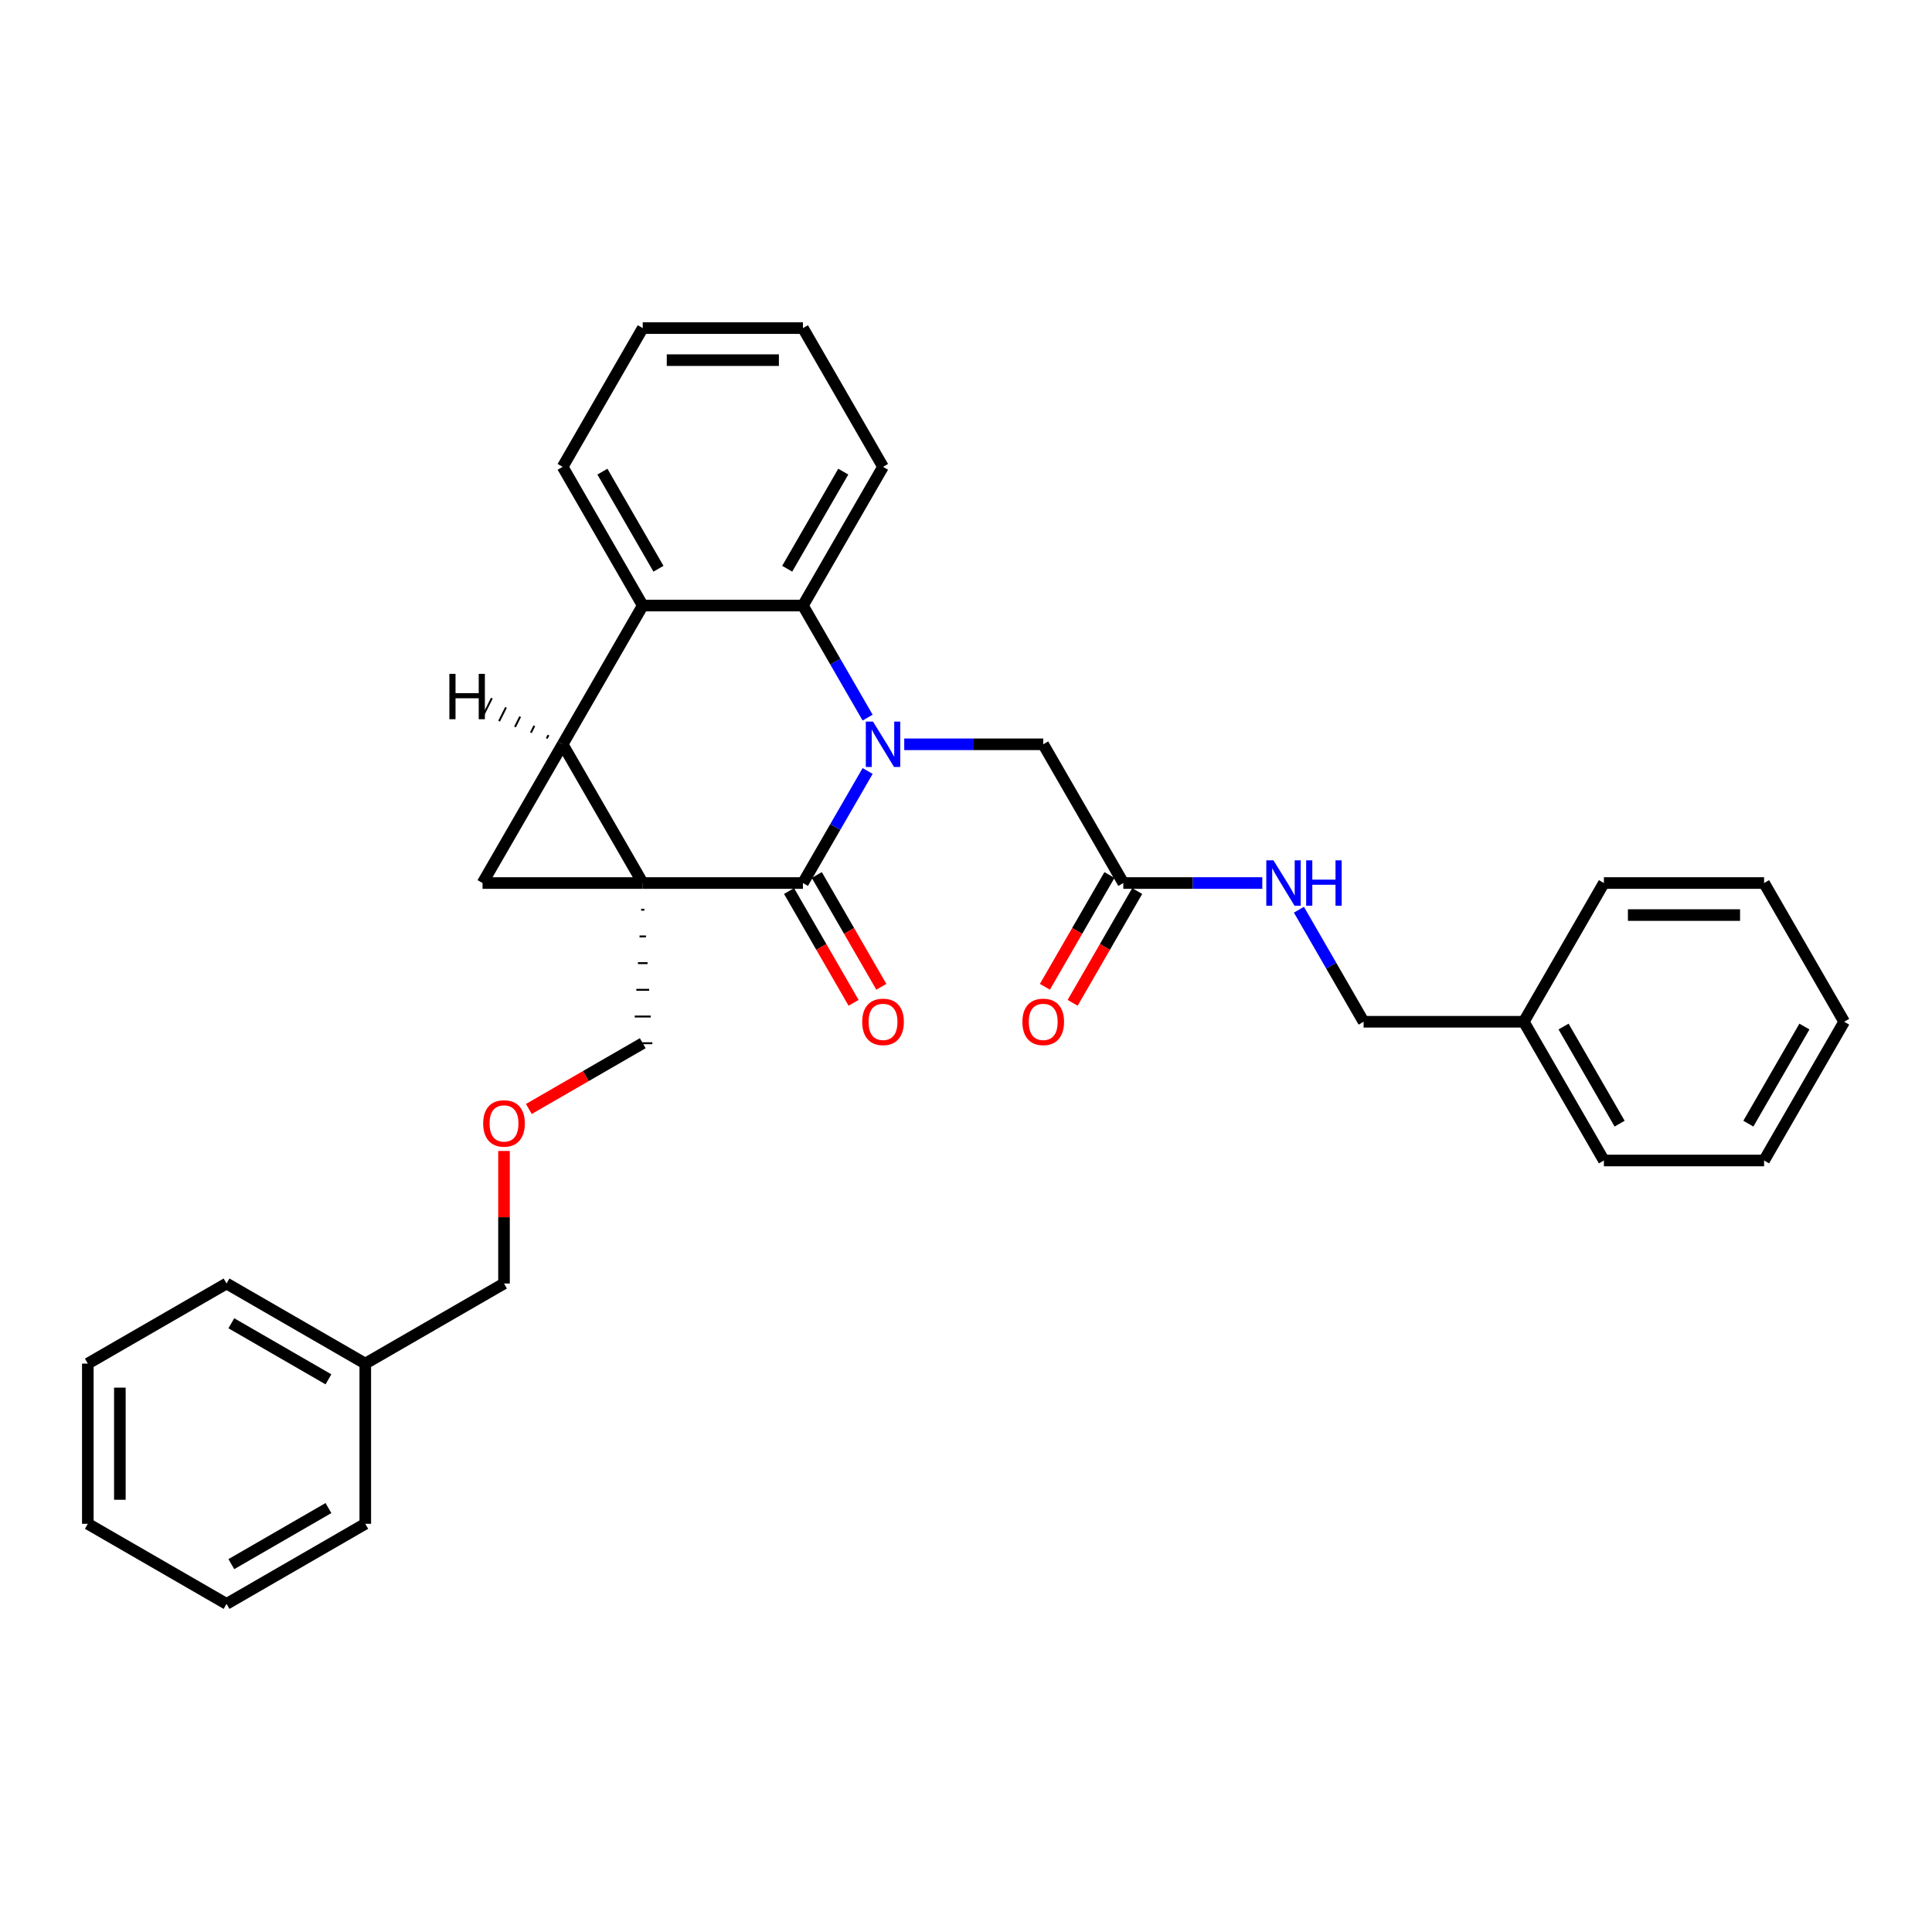 <?xml version='1.0' encoding='iso-8859-1'?>
<svg version='1.1' baseProfile='full'
              xmlns='http://www.w3.org/2000/svg'
                      xmlns:rdkit='http://www.rdkit.org/xml'
                      xmlns:xlink='http://www.w3.org/1999/xlink'
                  xml:space='preserve'
width='1000px' height='1000px' viewBox='0 0 1000 1000'>
<!-- END OF HEADER -->
<rect style='opacity:1.0;fill:#FFFFFF;stroke:none' width='1000' height='1000' x='0' y='0'> </rect>
<path class='bond-0' d='M 332.681,457.054 L 291.224,385.247' style='fill:none;fill-rule:evenodd;stroke:#000000;stroke-width:6px;stroke-linecap:butt;stroke-linejoin:miter;stroke-opacity:1' />
<path class='bond-1' d='M 332.681,457.054 L 415.597,457.054' style='fill:none;fill-rule:evenodd;stroke:#000000;stroke-width:6px;stroke-linecap:butt;stroke-linejoin:miter;stroke-opacity:1' />
<path class='bond-3' d='M 332.681,457.054 L 249.766,457.054' style='fill:none;fill-rule:evenodd;stroke:#000000;stroke-width:6px;stroke-linecap:butt;stroke-linejoin:miter;stroke-opacity:1' />
<path class='bond-9' d='M 331.852,470.873 L 333.51,470.873' style='fill:none;fill-rule:evenodd;stroke:#000000;stroke-width:1.0px;stroke-linecap:butt;stroke-linejoin:miter;stroke-opacity:1' />
<path class='bond-9' d='M 331.023,484.693 L 334.34,484.693' style='fill:none;fill-rule:evenodd;stroke:#000000;stroke-width:1.0px;stroke-linecap:butt;stroke-linejoin:miter;stroke-opacity:1' />
<path class='bond-9' d='M 330.194,498.512 L 335.169,498.512' style='fill:none;fill-rule:evenodd;stroke:#000000;stroke-width:1.0px;stroke-linecap:butt;stroke-linejoin:miter;stroke-opacity:1' />
<path class='bond-9' d='M 329.365,512.331 L 335.998,512.331' style='fill:none;fill-rule:evenodd;stroke:#000000;stroke-width:1.0px;stroke-linecap:butt;stroke-linejoin:miter;stroke-opacity:1' />
<path class='bond-9' d='M 328.536,526.15 L 336.827,526.15' style='fill:none;fill-rule:evenodd;stroke:#000000;stroke-width:1.0px;stroke-linecap:butt;stroke-linejoin:miter;stroke-opacity:1' />
<path class='bond-9' d='M 327.706,539.969 L 337.656,539.969' style='fill:none;fill-rule:evenodd;stroke:#000000;stroke-width:1.0px;stroke-linecap:butt;stroke-linejoin:miter;stroke-opacity:1' />
<path class='bond-5' d='M 291.224,385.247 L 332.681,313.441' style='fill:none;fill-rule:evenodd;stroke:#000000;stroke-width:6px;stroke-linecap:butt;stroke-linejoin:miter;stroke-opacity:1' />
<path class='bond-31' d='M 291.224,385.247 L 249.766,457.054' style='fill:none;fill-rule:evenodd;stroke:#000000;stroke-width:6px;stroke-linecap:butt;stroke-linejoin:miter;stroke-opacity:1' />
<path class='bond-36' d='M 283.894,380.47 L 283.004,382.25' style='fill:none;fill-rule:evenodd;stroke:#000000;stroke-width:1.0px;stroke-linecap:butt;stroke-linejoin:miter;stroke-opacity:1' />
<path class='bond-36' d='M 276.565,375.693 L 274.785,379.253' style='fill:none;fill-rule:evenodd;stroke:#000000;stroke-width:1.0px;stroke-linecap:butt;stroke-linejoin:miter;stroke-opacity:1' />
<path class='bond-36' d='M 269.235,370.916 L 266.565,376.256' style='fill:none;fill-rule:evenodd;stroke:#000000;stroke-width:1.0px;stroke-linecap:butt;stroke-linejoin:miter;stroke-opacity:1' />
<path class='bond-36' d='M 261.906,366.139 L 258.346,373.258' style='fill:none;fill-rule:evenodd;stroke:#000000;stroke-width:1.0px;stroke-linecap:butt;stroke-linejoin:miter;stroke-opacity:1' />
<path class='bond-36' d='M 254.576,361.362 L 250.127,370.261' style='fill:none;fill-rule:evenodd;stroke:#000000;stroke-width:1.0px;stroke-linecap:butt;stroke-linejoin:miter;stroke-opacity:1' />
<path class='bond-2' d='M 415.597,457.054 L 432.338,428.058' style='fill:none;fill-rule:evenodd;stroke:#000000;stroke-width:6px;stroke-linecap:butt;stroke-linejoin:miter;stroke-opacity:1' />
<path class='bond-2' d='M 432.338,428.058 L 449.079,399.061' style='fill:none;fill-rule:evenodd;stroke:#0000FF;stroke-width:6px;stroke-linecap:butt;stroke-linejoin:miter;stroke-opacity:1' />
<path class='bond-8' d='M 408.416,461.2 L 425.119,490.13' style='fill:none;fill-rule:evenodd;stroke:#000000;stroke-width:6px;stroke-linecap:butt;stroke-linejoin:miter;stroke-opacity:1' />
<path class='bond-8' d='M 425.119,490.13 L 441.822,519.06' style='fill:none;fill-rule:evenodd;stroke:#FF0000;stroke-width:6px;stroke-linecap:butt;stroke-linejoin:miter;stroke-opacity:1' />
<path class='bond-8' d='M 422.777,452.908 L 439.48,481.839' style='fill:none;fill-rule:evenodd;stroke:#000000;stroke-width:6px;stroke-linecap:butt;stroke-linejoin:miter;stroke-opacity:1' />
<path class='bond-8' d='M 439.48,481.839 L 456.183,510.769' style='fill:none;fill-rule:evenodd;stroke:#FF0000;stroke-width:6px;stroke-linecap:butt;stroke-linejoin:miter;stroke-opacity:1' />
<path class='bond-4' d='M 449.079,371.434 L 432.338,342.437' style='fill:none;fill-rule:evenodd;stroke:#0000FF;stroke-width:6px;stroke-linecap:butt;stroke-linejoin:miter;stroke-opacity:1' />
<path class='bond-4' d='M 432.338,342.437 L 415.597,313.441' style='fill:none;fill-rule:evenodd;stroke:#000000;stroke-width:6px;stroke-linecap:butt;stroke-linejoin:miter;stroke-opacity:1' />
<path class='bond-6' d='M 468.032,385.247 L 504.001,385.247' style='fill:none;fill-rule:evenodd;stroke:#0000FF;stroke-width:6px;stroke-linecap:butt;stroke-linejoin:miter;stroke-opacity:1' />
<path class='bond-6' d='M 504.001,385.247 L 539.969,385.247' style='fill:none;fill-rule:evenodd;stroke:#000000;stroke-width:6px;stroke-linecap:butt;stroke-linejoin:miter;stroke-opacity:1' />
<path class='bond-14' d='M 415.597,313.441 L 457.054,241.634' style='fill:none;fill-rule:evenodd;stroke:#000000;stroke-width:6px;stroke-linecap:butt;stroke-linejoin:miter;stroke-opacity:1' />
<path class='bond-14' d='M 407.454,294.378 L 436.474,244.114' style='fill:none;fill-rule:evenodd;stroke:#000000;stroke-width:6px;stroke-linecap:butt;stroke-linejoin:miter;stroke-opacity:1' />
<path class='bond-32' d='M 415.597,313.441 L 332.681,313.441' style='fill:none;fill-rule:evenodd;stroke:#000000;stroke-width:6px;stroke-linecap:butt;stroke-linejoin:miter;stroke-opacity:1' />
<path class='bond-15' d='M 332.681,313.441 L 291.224,241.634' style='fill:none;fill-rule:evenodd;stroke:#000000;stroke-width:6px;stroke-linecap:butt;stroke-linejoin:miter;stroke-opacity:1' />
<path class='bond-15' d='M 340.824,294.378 L 311.804,244.114' style='fill:none;fill-rule:evenodd;stroke:#000000;stroke-width:6px;stroke-linecap:butt;stroke-linejoin:miter;stroke-opacity:1' />
<path class='bond-7' d='M 539.969,385.247 L 581.427,457.054' style='fill:none;fill-rule:evenodd;stroke:#000000;stroke-width:6px;stroke-linecap:butt;stroke-linejoin:miter;stroke-opacity:1' />
<path class='bond-10' d='M 581.427,457.054 L 617.396,457.054' style='fill:none;fill-rule:evenodd;stroke:#000000;stroke-width:6px;stroke-linecap:butt;stroke-linejoin:miter;stroke-opacity:1' />
<path class='bond-10' d='M 617.396,457.054 L 653.364,457.054' style='fill:none;fill-rule:evenodd;stroke:#0000FF;stroke-width:6px;stroke-linecap:butt;stroke-linejoin:miter;stroke-opacity:1' />
<path class='bond-11' d='M 574.246,452.908 L 557.543,481.839' style='fill:none;fill-rule:evenodd;stroke:#000000;stroke-width:6px;stroke-linecap:butt;stroke-linejoin:miter;stroke-opacity:1' />
<path class='bond-11' d='M 557.543,481.839 L 540.841,510.769' style='fill:none;fill-rule:evenodd;stroke:#FF0000;stroke-width:6px;stroke-linecap:butt;stroke-linejoin:miter;stroke-opacity:1' />
<path class='bond-11' d='M 588.608,461.2 L 571.905,490.13' style='fill:none;fill-rule:evenodd;stroke:#000000;stroke-width:6px;stroke-linecap:butt;stroke-linejoin:miter;stroke-opacity:1' />
<path class='bond-11' d='M 571.905,490.13 L 555.202,519.06' style='fill:none;fill-rule:evenodd;stroke:#FF0000;stroke-width:6px;stroke-linecap:butt;stroke-linejoin:miter;stroke-opacity:1' />
<path class='bond-12' d='M 332.681,539.969 L 303.204,556.988' style='fill:none;fill-rule:evenodd;stroke:#000000;stroke-width:6px;stroke-linecap:butt;stroke-linejoin:miter;stroke-opacity:1' />
<path class='bond-12' d='M 303.204,556.988 L 273.726,574.007' style='fill:none;fill-rule:evenodd;stroke:#FF0000;stroke-width:6px;stroke-linecap:butt;stroke-linejoin:miter;stroke-opacity:1' />
<path class='bond-13' d='M 672.318,470.868 L 689.059,499.864' style='fill:none;fill-rule:evenodd;stroke:#0000FF;stroke-width:6px;stroke-linecap:butt;stroke-linejoin:miter;stroke-opacity:1' />
<path class='bond-13' d='M 689.059,499.864 L 705.8,528.861' style='fill:none;fill-rule:evenodd;stroke:#000000;stroke-width:6px;stroke-linecap:butt;stroke-linejoin:miter;stroke-opacity:1' />
<path class='bond-18' d='M 260.875,595.738 L 260.875,630.04' style='fill:none;fill-rule:evenodd;stroke:#FF0000;stroke-width:6px;stroke-linecap:butt;stroke-linejoin:miter;stroke-opacity:1' />
<path class='bond-18' d='M 260.875,630.04 L 260.875,664.342' style='fill:none;fill-rule:evenodd;stroke:#000000;stroke-width:6px;stroke-linecap:butt;stroke-linejoin:miter;stroke-opacity:1' />
<path class='bond-16' d='M 705.8,528.861 L 788.715,528.861' style='fill:none;fill-rule:evenodd;stroke:#000000;stroke-width:6px;stroke-linecap:butt;stroke-linejoin:miter;stroke-opacity:1' />
<path class='bond-24' d='M 457.054,241.634 L 415.597,169.827' style='fill:none;fill-rule:evenodd;stroke:#000000;stroke-width:6px;stroke-linecap:butt;stroke-linejoin:miter;stroke-opacity:1' />
<path class='bond-23' d='M 291.224,241.634 L 332.681,169.827' style='fill:none;fill-rule:evenodd;stroke:#000000;stroke-width:6px;stroke-linecap:butt;stroke-linejoin:miter;stroke-opacity:1' />
<path class='bond-19' d='M 788.715,528.861 L 830.173,600.668' style='fill:none;fill-rule:evenodd;stroke:#000000;stroke-width:6px;stroke-linecap:butt;stroke-linejoin:miter;stroke-opacity:1' />
<path class='bond-19' d='M 809.295,531.34 L 838.315,581.605' style='fill:none;fill-rule:evenodd;stroke:#000000;stroke-width:6px;stroke-linecap:butt;stroke-linejoin:miter;stroke-opacity:1' />
<path class='bond-20' d='M 788.715,528.861 L 830.173,457.054' style='fill:none;fill-rule:evenodd;stroke:#000000;stroke-width:6px;stroke-linecap:butt;stroke-linejoin:miter;stroke-opacity:1' />
<path class='bond-17' d='M 189.068,705.8 L 260.875,664.342' style='fill:none;fill-rule:evenodd;stroke:#000000;stroke-width:6px;stroke-linecap:butt;stroke-linejoin:miter;stroke-opacity:1' />
<path class='bond-21' d='M 189.068,705.8 L 117.261,664.342' style='fill:none;fill-rule:evenodd;stroke:#000000;stroke-width:6px;stroke-linecap:butt;stroke-linejoin:miter;stroke-opacity:1' />
<path class='bond-21' d='M 170.005,713.942 L 119.741,684.922' style='fill:none;fill-rule:evenodd;stroke:#000000;stroke-width:6px;stroke-linecap:butt;stroke-linejoin:miter;stroke-opacity:1' />
<path class='bond-22' d='M 189.068,705.8 L 189.068,788.715' style='fill:none;fill-rule:evenodd;stroke:#000000;stroke-width:6px;stroke-linecap:butt;stroke-linejoin:miter;stroke-opacity:1' />
<path class='bond-27' d='M 830.173,600.668 L 913.088,600.668' style='fill:none;fill-rule:evenodd;stroke:#000000;stroke-width:6px;stroke-linecap:butt;stroke-linejoin:miter;stroke-opacity:1' />
<path class='bond-28' d='M 830.173,457.054 L 913.088,457.054' style='fill:none;fill-rule:evenodd;stroke:#000000;stroke-width:6px;stroke-linecap:butt;stroke-linejoin:miter;stroke-opacity:1' />
<path class='bond-28' d='M 842.61,473.637 L 900.651,473.637' style='fill:none;fill-rule:evenodd;stroke:#000000;stroke-width:6px;stroke-linecap:butt;stroke-linejoin:miter;stroke-opacity:1' />
<path class='bond-26' d='M 117.261,664.342 L 45.455,705.8' style='fill:none;fill-rule:evenodd;stroke:#000000;stroke-width:6px;stroke-linecap:butt;stroke-linejoin:miter;stroke-opacity:1' />
<path class='bond-25' d='M 189.068,788.715 L 117.261,830.173' style='fill:none;fill-rule:evenodd;stroke:#000000;stroke-width:6px;stroke-linecap:butt;stroke-linejoin:miter;stroke-opacity:1' />
<path class='bond-25' d='M 170.005,780.572 L 119.741,809.593' style='fill:none;fill-rule:evenodd;stroke:#000000;stroke-width:6px;stroke-linecap:butt;stroke-linejoin:miter;stroke-opacity:1' />
<path class='bond-33' d='M 332.681,169.827 L 415.597,169.827' style='fill:none;fill-rule:evenodd;stroke:#000000;stroke-width:6px;stroke-linecap:butt;stroke-linejoin:miter;stroke-opacity:1' />
<path class='bond-33' d='M 345.119,186.41 L 403.159,186.41' style='fill:none;fill-rule:evenodd;stroke:#000000;stroke-width:6px;stroke-linecap:butt;stroke-linejoin:miter;stroke-opacity:1' />
<path class='bond-29' d='M 117.261,830.173 L 45.455,788.715' style='fill:none;fill-rule:evenodd;stroke:#000000;stroke-width:6px;stroke-linecap:butt;stroke-linejoin:miter;stroke-opacity:1' />
<path class='bond-34' d='M 45.455,705.8 L 45.455,788.715' style='fill:none;fill-rule:evenodd;stroke:#000000;stroke-width:6px;stroke-linecap:butt;stroke-linejoin:miter;stroke-opacity:1' />
<path class='bond-34' d='M 62.038,718.237 L 62.038,776.278' style='fill:none;fill-rule:evenodd;stroke:#000000;stroke-width:6px;stroke-linecap:butt;stroke-linejoin:miter;stroke-opacity:1' />
<path class='bond-35' d='M 913.088,600.668 L 954.545,528.861' style='fill:none;fill-rule:evenodd;stroke:#000000;stroke-width:6px;stroke-linecap:butt;stroke-linejoin:miter;stroke-opacity:1' />
<path class='bond-35' d='M 904.945,581.605 L 933.965,531.34' style='fill:none;fill-rule:evenodd;stroke:#000000;stroke-width:6px;stroke-linecap:butt;stroke-linejoin:miter;stroke-opacity:1' />
<path class='bond-30' d='M 913.088,457.054 L 954.545,528.861' style='fill:none;fill-rule:evenodd;stroke:#000000;stroke-width:6px;stroke-linecap:butt;stroke-linejoin:miter;stroke-opacity:1' />
<path  class='atom-3' d='M 451.864 373.507
L 459.558 385.944
Q 460.321 387.171, 461.548 389.393
Q 462.775 391.615, 462.842 391.748
L 462.842 373.507
L 465.959 373.507
L 465.959 396.988
L 462.742 396.988
L 454.484 383.39
Q 453.522 381.798, 452.494 379.974
Q 451.499 378.15, 451.2 377.586
L 451.2 396.988
L 448.149 396.988
L 448.149 373.507
L 451.864 373.507
' fill='#0000FF'/>
<path  class='atom-9' d='M 446.275 528.927
Q 446.275 523.289, 449.061 520.138
Q 451.847 516.987, 457.054 516.987
Q 462.261 516.987, 465.047 520.138
Q 467.833 523.289, 467.833 528.927
Q 467.833 534.632, 465.014 537.882
Q 462.195 541.099, 457.054 541.099
Q 451.88 541.099, 449.061 537.882
Q 446.275 534.665, 446.275 528.927
M 457.054 538.446
Q 460.636 538.446, 462.56 536.058
Q 464.516 533.637, 464.516 528.927
Q 464.516 524.317, 462.56 521.995
Q 460.636 519.641, 457.054 519.641
Q 453.472 519.641, 451.515 521.962
Q 449.592 524.284, 449.592 528.927
Q 449.592 533.67, 451.515 536.058
Q 453.472 538.446, 457.054 538.446
' fill='#FF0000'/>
<path  class='atom-11' d='M 659.152 445.313
L 666.846 457.751
Q 667.609 458.978, 668.836 461.2
Q 670.063 463.422, 670.13 463.555
L 670.13 445.313
L 673.247 445.313
L 673.247 468.795
L 670.03 468.795
L 661.772 455.197
Q 660.81 453.605, 659.782 451.781
Q 658.787 449.957, 658.488 449.393
L 658.488 468.795
L 655.437 468.795
L 655.437 445.313
L 659.152 445.313
' fill='#0000FF'/>
<path  class='atom-11' d='M 676.066 445.313
L 679.25 445.313
L 679.25 455.296
L 691.256 455.296
L 691.256 445.313
L 694.44 445.313
L 694.44 468.795
L 691.256 468.795
L 691.256 457.95
L 679.25 457.95
L 679.25 468.795
L 676.066 468.795
L 676.066 445.313
' fill='#0000FF'/>
<path  class='atom-12' d='M 529.19 528.927
Q 529.19 523.289, 531.976 520.138
Q 534.762 516.987, 539.969 516.987
Q 545.176 516.987, 547.962 520.138
Q 550.748 523.289, 550.748 528.927
Q 550.748 534.632, 547.929 537.882
Q 545.11 541.099, 539.969 541.099
Q 534.795 541.099, 531.976 537.882
Q 529.19 534.665, 529.19 528.927
M 539.969 538.446
Q 543.551 538.446, 545.475 536.058
Q 547.432 533.637, 547.432 528.927
Q 547.432 524.317, 545.475 521.995
Q 543.551 519.641, 539.969 519.641
Q 536.387 519.641, 534.431 521.962
Q 532.507 524.284, 532.507 528.927
Q 532.507 533.67, 534.431 536.058
Q 536.387 538.446, 539.969 538.446
' fill='#FF0000'/>
<path  class='atom-13' d='M 250.096 581.493
Q 250.096 575.855, 252.882 572.704
Q 255.668 569.554, 260.875 569.554
Q 266.082 569.554, 268.868 572.704
Q 271.654 575.855, 271.654 581.493
Q 271.654 587.198, 268.834 590.448
Q 266.015 593.665, 260.875 593.665
Q 255.701 593.665, 252.882 590.448
Q 250.096 587.231, 250.096 581.493
M 260.875 591.012
Q 264.457 591.012, 266.38 588.624
Q 268.337 586.203, 268.337 581.493
Q 268.337 576.883, 266.38 574.562
Q 264.457 572.207, 260.875 572.207
Q 257.293 572.207, 255.336 574.528
Q 253.412 576.85, 253.412 581.493
Q 253.412 586.236, 255.336 588.624
Q 257.293 591.012, 260.875 591.012
' fill='#FF0000'/>
<path  class='atom-32' d='M 232.596 348.786
L 235.78 348.786
L 235.78 358.769
L 247.786 358.769
L 247.786 348.786
L 250.97 348.786
L 250.97 372.268
L 247.786 372.268
L 247.786 361.422
L 235.78 361.422
L 235.78 372.268
L 232.596 372.268
L 232.596 348.786
' fill='#000000'/>
</svg>

